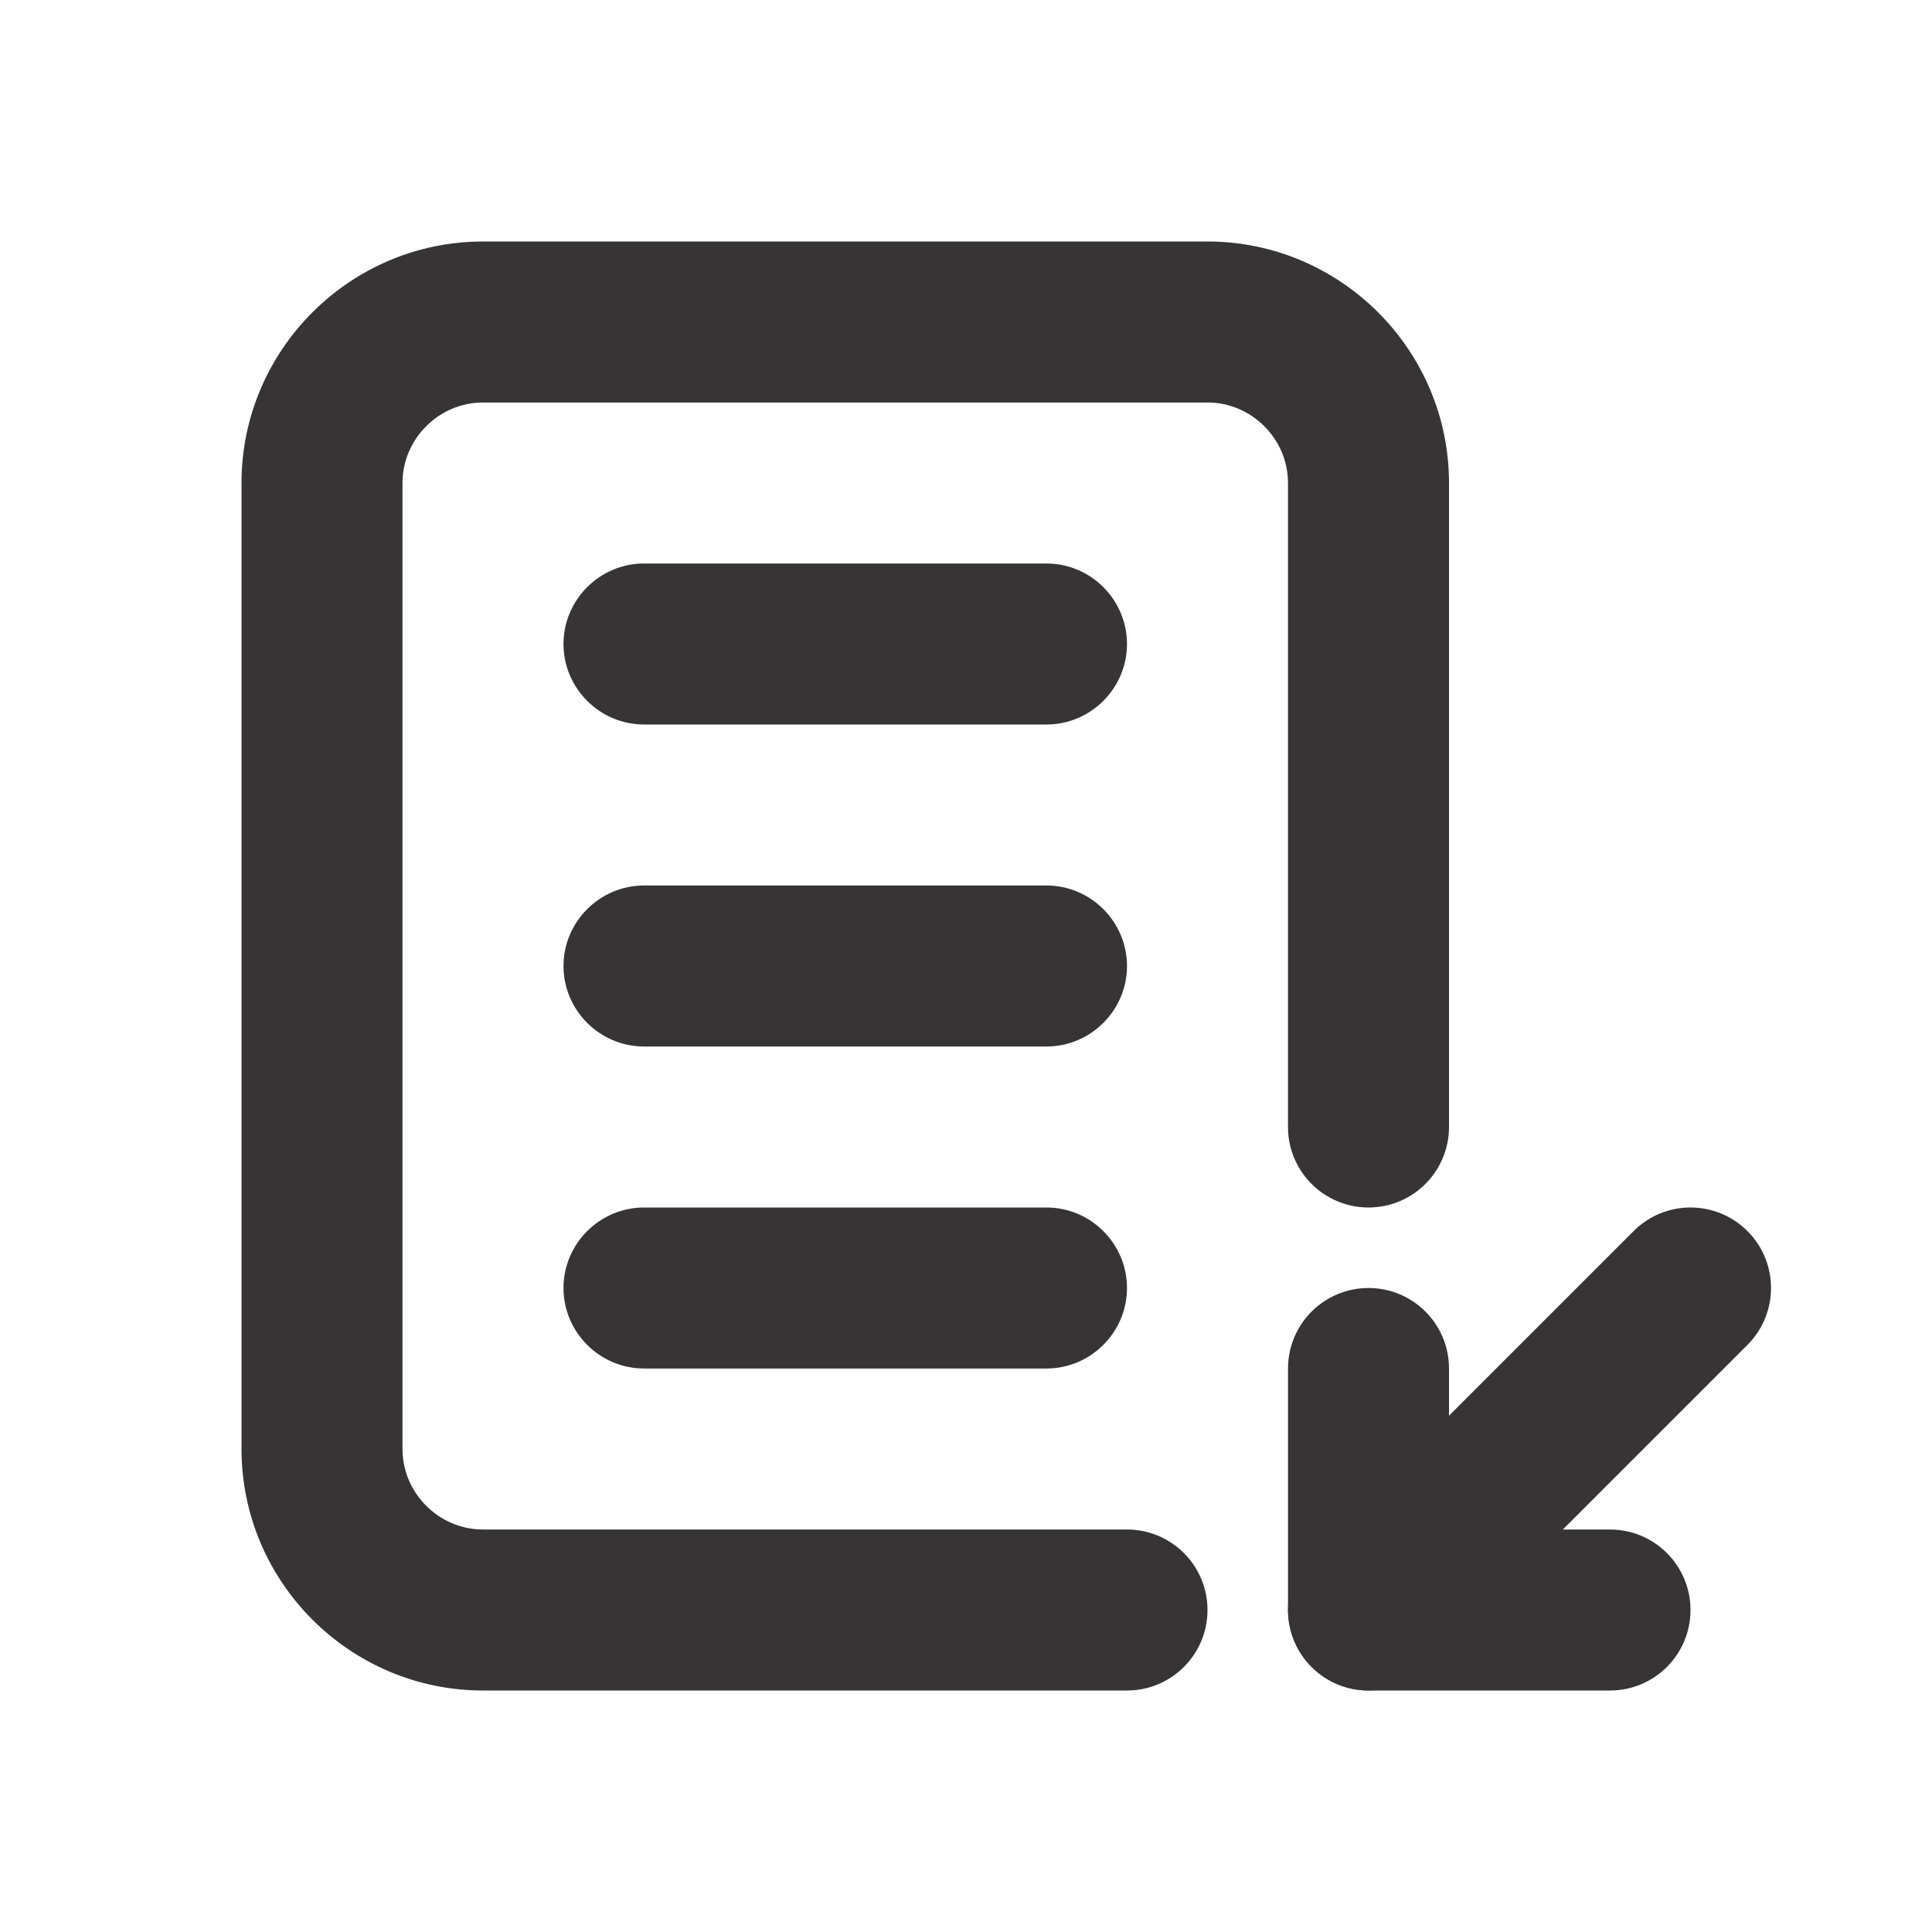 <?xml version="1.0" encoding="UTF-8"?>
<!DOCTYPE svg PUBLIC "-//W3C//DTD SVG 1.1//EN" "http://www.w3.org/Graphics/SVG/1.1/DTD/svg11.dtd">
<!-- Creator: CorelDRAW 2020 (64 Bit) -->
<svg xmlns="http://www.w3.org/2000/svg" xml:space="preserve" width="240mm" height="240mm" version="1.1" style="shape-rendering:geometricPrecision; text-rendering:geometricPrecision; image-rendering:optimizeQuality; fill-rule:evenodd; clip-rule:evenodd"
viewBox="0 0 24000 24000"
 xmlns:xlink="http://www.w3.org/1999/xlink"
 xmlns:xodm="http://www.corel.com/coreldraw/odm/2003">
 <defs>
  <style type="text/css">
   <![CDATA[
    .fil1 {fill:#373435}
    .fil0 {fill:#373435;fill-rule:nonzero}
   ]]>
  </style>
 </defs>
 <g id="Camada_x0020_1">
  <path class="fil0" d="M14000 19000c552.28,0 1000,447.72 1000,1000 0,552.28 -447.72,1000 -1000,1000l-8000 0c-826,0 -1576.25,-337.22 -2119.52,-880.49 -543.26,-543.26 -880.48,-1293.48 -880.48,-2119.51l0 -12000c0,-826.04 337.21,-1576.27 880.47,-2119.53 543.26,-543.26 1293.49,-880.47 2119.53,-880.47l9000 0c826.02,0 1576.26,337.21 2119.53,880.47 543.26,543.26 880.47,1293.49 880.47,2119.53l0 8000c0,552.28 -447.72,1000 -1000,1000 -552.28,0 -1000,-447.72 -1000,-1000l0 -8000c0,-273.96 -112.81,-523.75 -294.53,-705.47 -181.73,-181.73 -431.52,-294.53 -705.47,-294.53l-9000 0c-273.96,0 -523.75,112.81 -705.47,294.53 -181.72,181.72 -294.53,431.51 -294.53,705.47l0 12000c0,273.94 112.81,523.72 294.54,705.45 181.74,181.74 431.53,294.55 705.46,294.55l8000 0z"/>
  <path class="fil1" d="M8000 7000l5000 0c550,0 1000,450 1000,1000l0 0c0,550 -450.01,1000 -1000,1000l-5000 0c-549.99,0 -1000,-450 -1000,-1000l0 0c0,-550 450,-1000 1000,-1000z"/>
  <path class="fil1" d="M8000 11000l5000 0c550,0 1000,450 1000,1000l0 0c0,550 -450.01,1000 -1000,1000l-5000 0c-549.99,0 -1000,-450 -1000,-1000l0 0c0,-550 450,-1000 1000,-1000z"/>
  <path class="fil1" d="M8000 15000l5000 0c550,0 1000,450 1000,1000l0 0c0,550 -450.01,1000 -1000,1000l-5000 0c-549.99,0 -1000,-450 -1000,-1000l0 0c0,-550 450,-1000 1000,-1000z"/>
  <path class="fil0" d="M20000.11 19000.22c552.22,0 999.89,447.67 999.89,999.89 0,552.22 -447.67,999.89 -999.89,999.89l-3000 0c-552.22,0 -999.89,-447.67 -999.89,-999.89l0 -3000.21c0,-552.23 447.67,-999.9 999.89,-999.9 552.22,0 999.89,447.67 999.89,999.89l0 2000.33 2000.11 0z"/>
  <path class="fil0" d="M17707.25 20707.03c-390.48,390.48 -1023.58,390.48 -1414.06,0 -390.48,-390.48 -390.48,-1023.58 0,-1414.06l4000.12 -4000.11c390.48,-390.48 1023.58,-390.48 1414.06,0 390.48,390.48 390.48,1023.58 0,1414.06l-4000.12 4000.11z"/>
 </g>
</svg>
